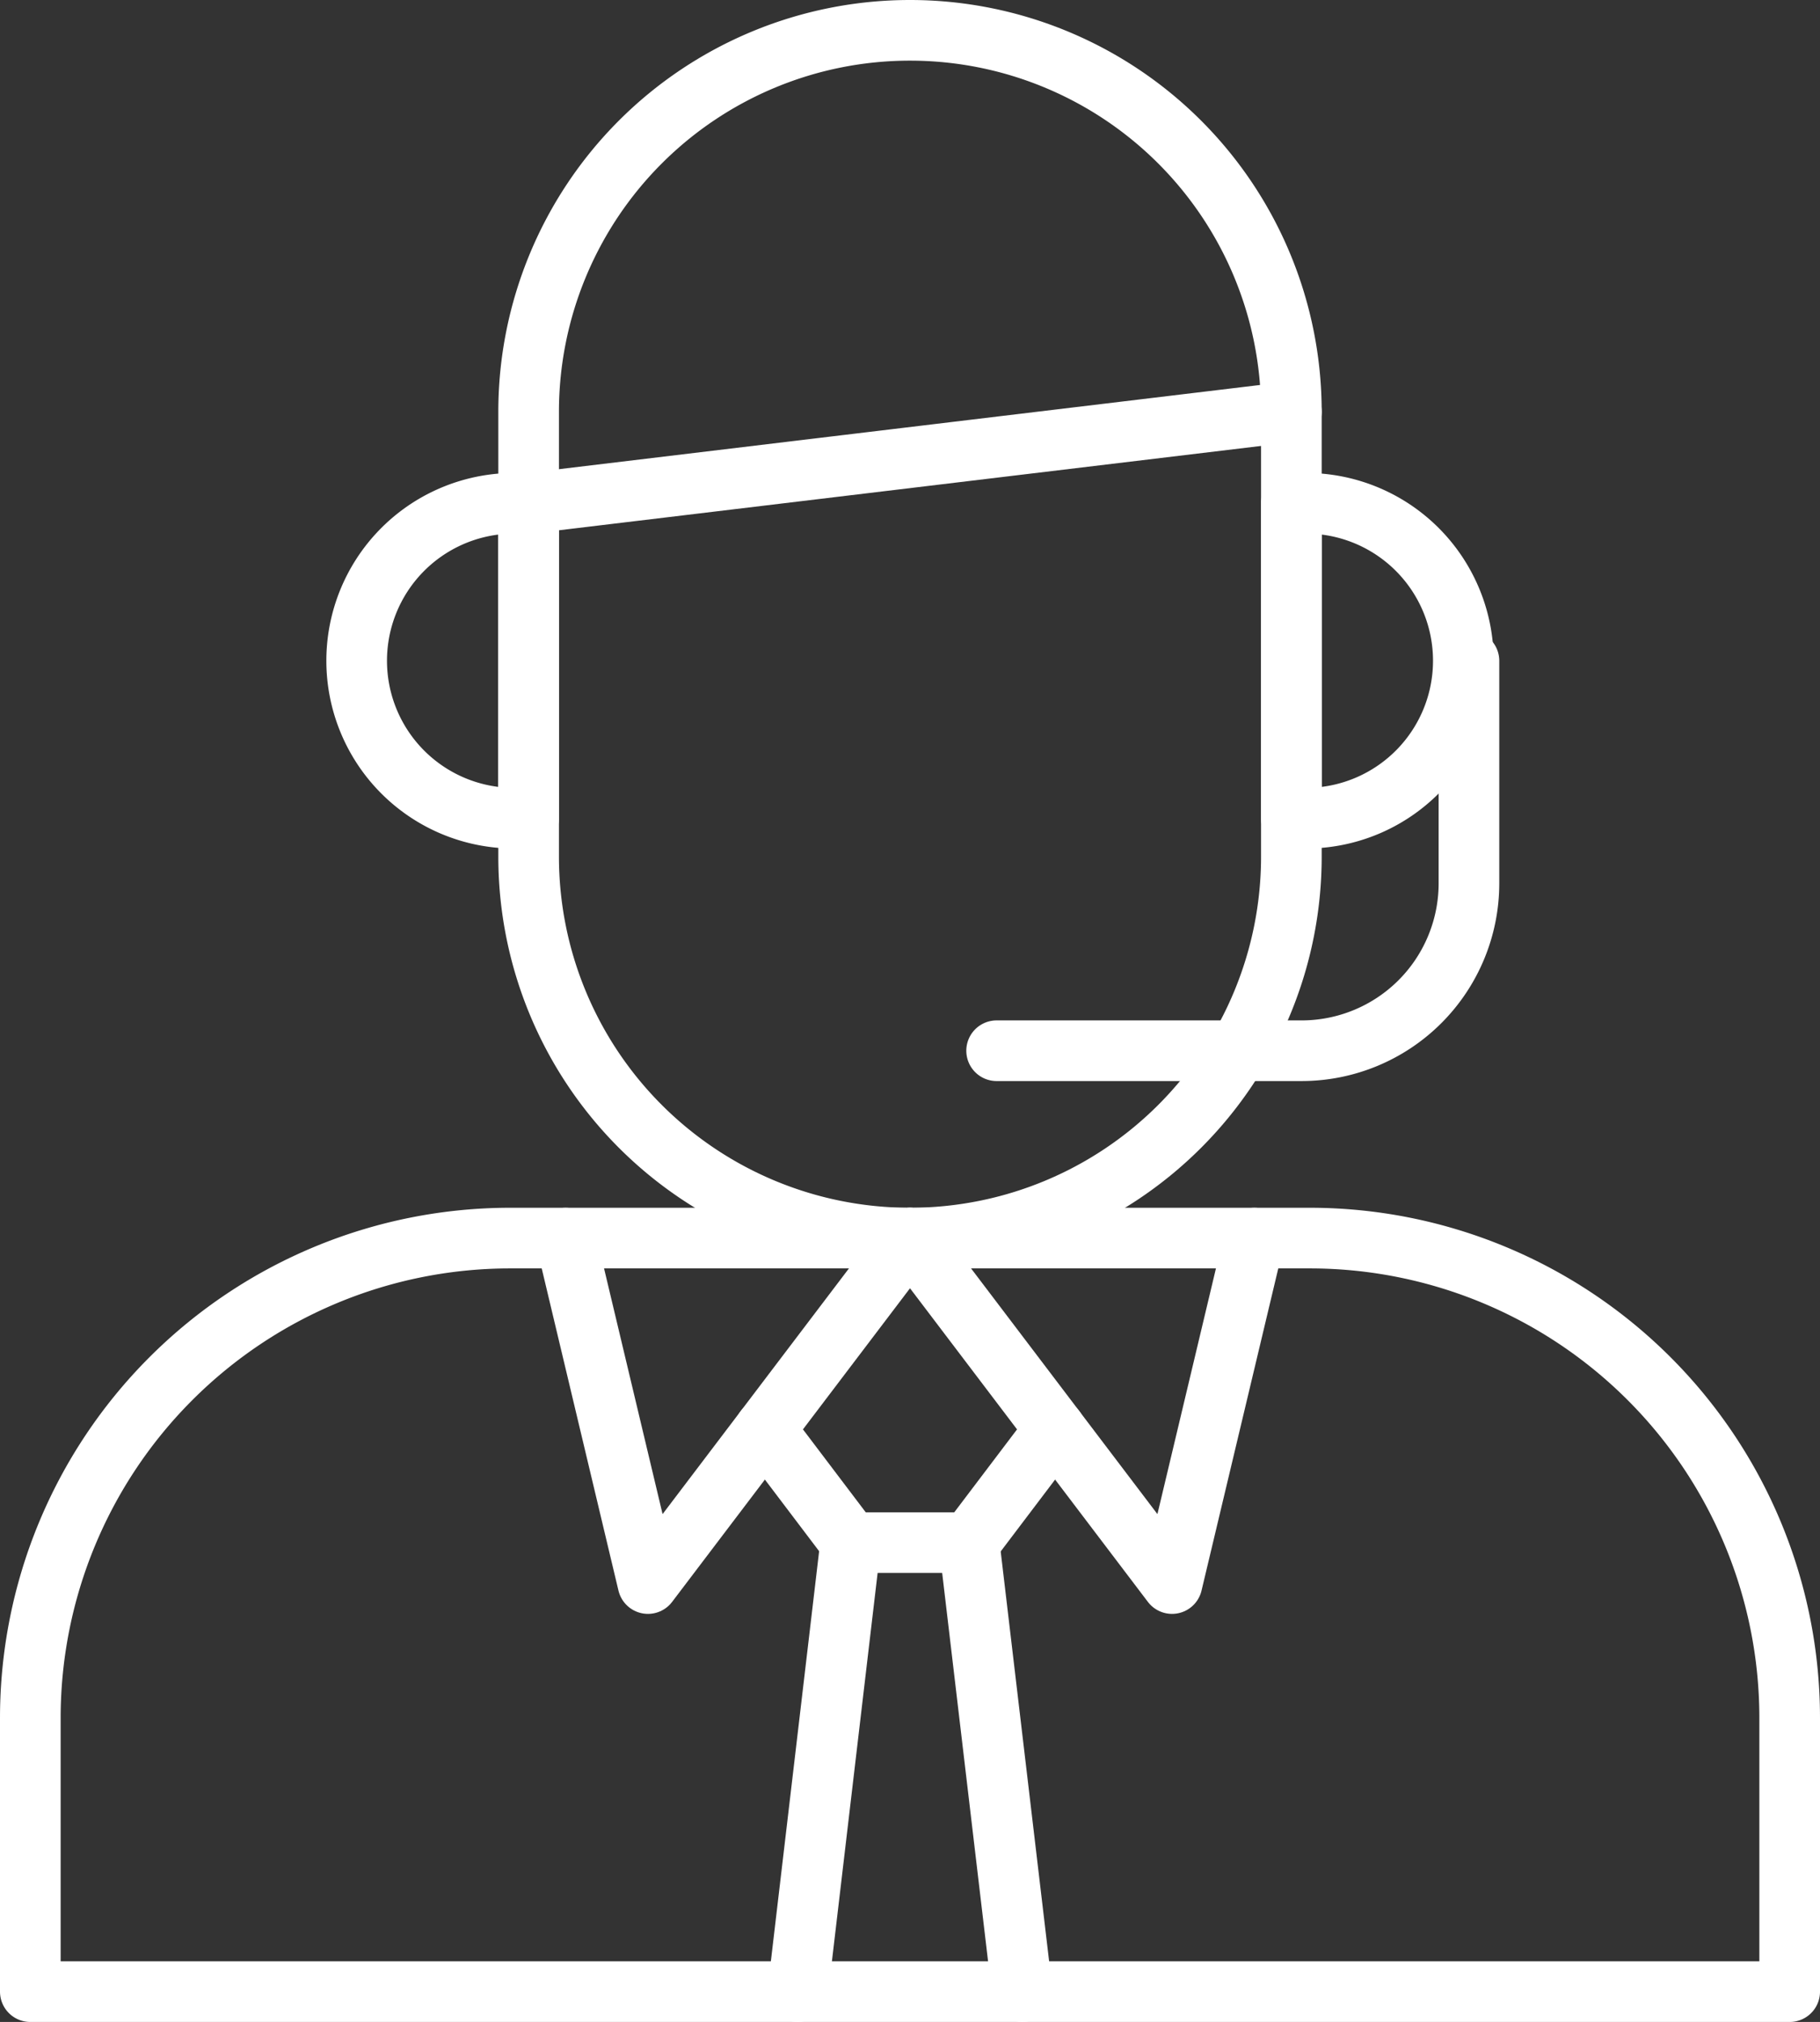 <svg id="Layer_1" data-name="Layer 1" xmlns="http://www.w3.org/2000/svg" viewBox="0 0 84.04 93.35"><rect x="0" y="0" width="84.04" height="93.35" fill="#333333" stroke="none"/><defs><style>.cls-1{fill:none;stroke:#fff;stroke-linecap:round;stroke-linejoin:round;stroke-width:2.8px;}</style></defs><path class="cls-1" d="M90.46,79.48H53.54a22.16,22.16,0,0,0-22.16,22.16v12.63h81.24V101.64A22.16,22.16,0,0,0,90.46,79.48Z" transform="translate(-29.98 -22.32)"/><path class="cls-1" d="M72,23.72h0A17.61,17.61,0,0,0,54.39,41.33V61.87a17.61,17.61,0,1,0,35.22,0V41.33A17.61,17.61,0,0,0,72,23.72Z" transform="translate(-29.98 -22.32)"/><line class="cls-1" x1="24.41" y1="23.24" x2="59.63" y2="19.01"/><path class="cls-1" d="M53.45,60.09h.94V45.56h-.94a7.27,7.27,0,0,0,0,14.53Z" transform="translate(-29.98 -22.32)"/><path class="cls-1" d="M90.55,60.09h-.94V45.56h.94a7.27,7.27,0,0,1,0,14.53Z" transform="translate(-29.98 -22.32)"/><path class="cls-1" d="M97.81,52.83V63.1a7.73,7.73,0,0,1-7.73,7.73H76" transform="translate(-29.98 -22.32)"/><polyline class="cls-1" points="42.02 57.16 29.92 73.11 26.12 57.16"/><polyline class="cls-1" points="42.02 57.16 54.12 73.11 57.92 57.16"/><polyline class="cls-1" points="35.32 65.99 39.28 71.22 44.76 71.22 48.72 65.99"/><line class="cls-1" x1="39.28" y1="71.22" x2="36.84" y2="91.95"/><line class="cls-1" x1="44.75" y1="71.22" x2="47.2" y2="91.95"/></svg>
